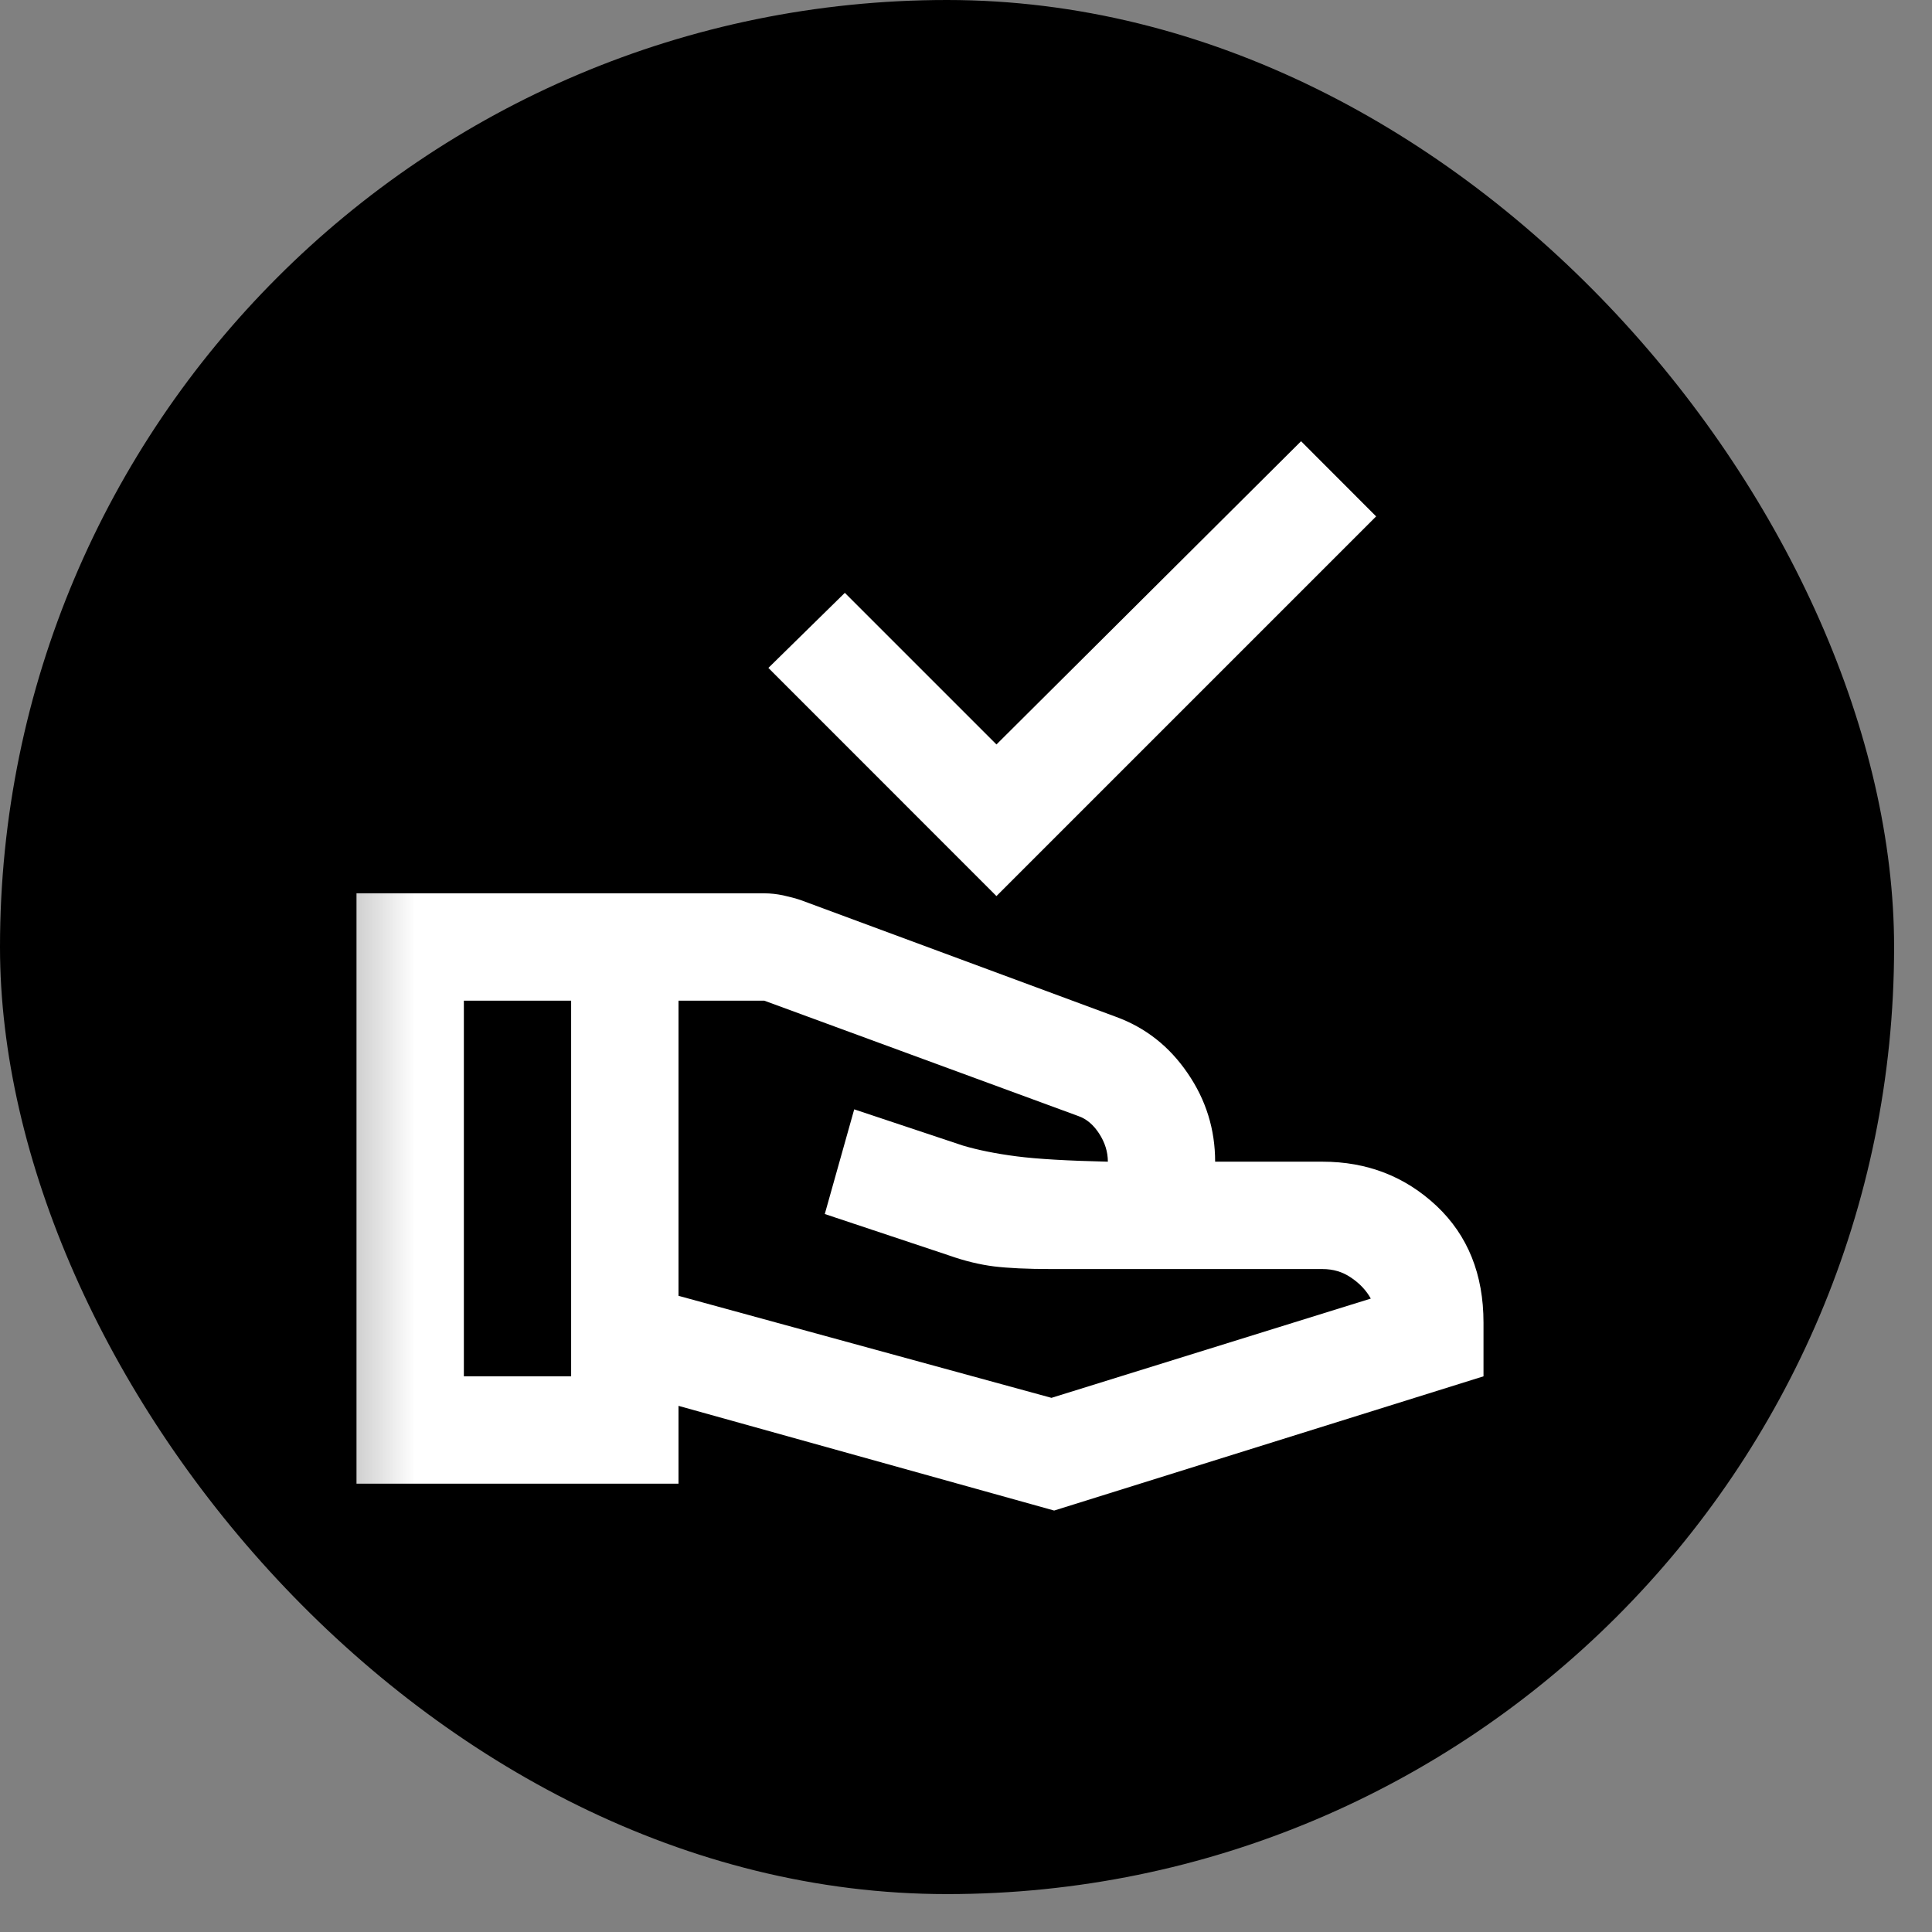 <svg width="21" height="21" viewBox="0 0 21 21" fill="none" xmlns="http://www.w3.org/2000/svg">
<rect x="0" y="0" width="21" height="21" fill="#808080" stroke="none"/>
<rect width="20.588" height="20.588" rx="10.294" fill="black"/>
<mask id="mask0_5601_3693" style="mask-type:alpha" maskUnits="userSpaceOnUse" x="3" y="3" width="15" height="15">
<rect x="3.293" y="3.294" width="14" height="14" fill="#D9D9D9"/>
</mask>
<g mask="url(#mask0_5601_3693)">
<path d="M10.831 9.74L8.352 7.26L9.183 6.444L10.831 8.092L14.142 4.796L14.958 5.613L10.831 9.74ZM7.375 14.085L11.429 15.194L14.9 14.115C14.851 14.027 14.781 13.952 14.688 13.889C14.596 13.825 14.492 13.794 14.375 13.794H11.429C11.167 13.794 10.958 13.784 10.802 13.765C10.646 13.745 10.486 13.706 10.321 13.648L8.965 13.196L9.285 12.058L10.467 12.452C10.632 12.501 10.826 12.54 11.05 12.569C11.274 12.598 11.604 12.617 12.042 12.627C12.042 12.52 12.01 12.418 11.947 12.321C11.884 12.224 11.808 12.161 11.721 12.131L8.308 10.877H7.375V14.085ZM3.875 16.127V9.71H8.308C8.376 9.71 8.444 9.718 8.512 9.732C8.581 9.747 8.644 9.764 8.702 9.783L12.129 11.052C12.45 11.169 12.71 11.373 12.909 11.665C13.109 11.956 13.208 12.277 13.208 12.627H14.375C14.861 12.627 15.274 12.788 15.615 13.108C15.955 13.429 16.125 13.852 16.125 14.377V14.96L11.458 16.419L7.375 15.281V16.127H3.875ZM5.042 14.96H6.208V10.877H5.042V14.96Z" fill="white"/>
</g>
</svg>
